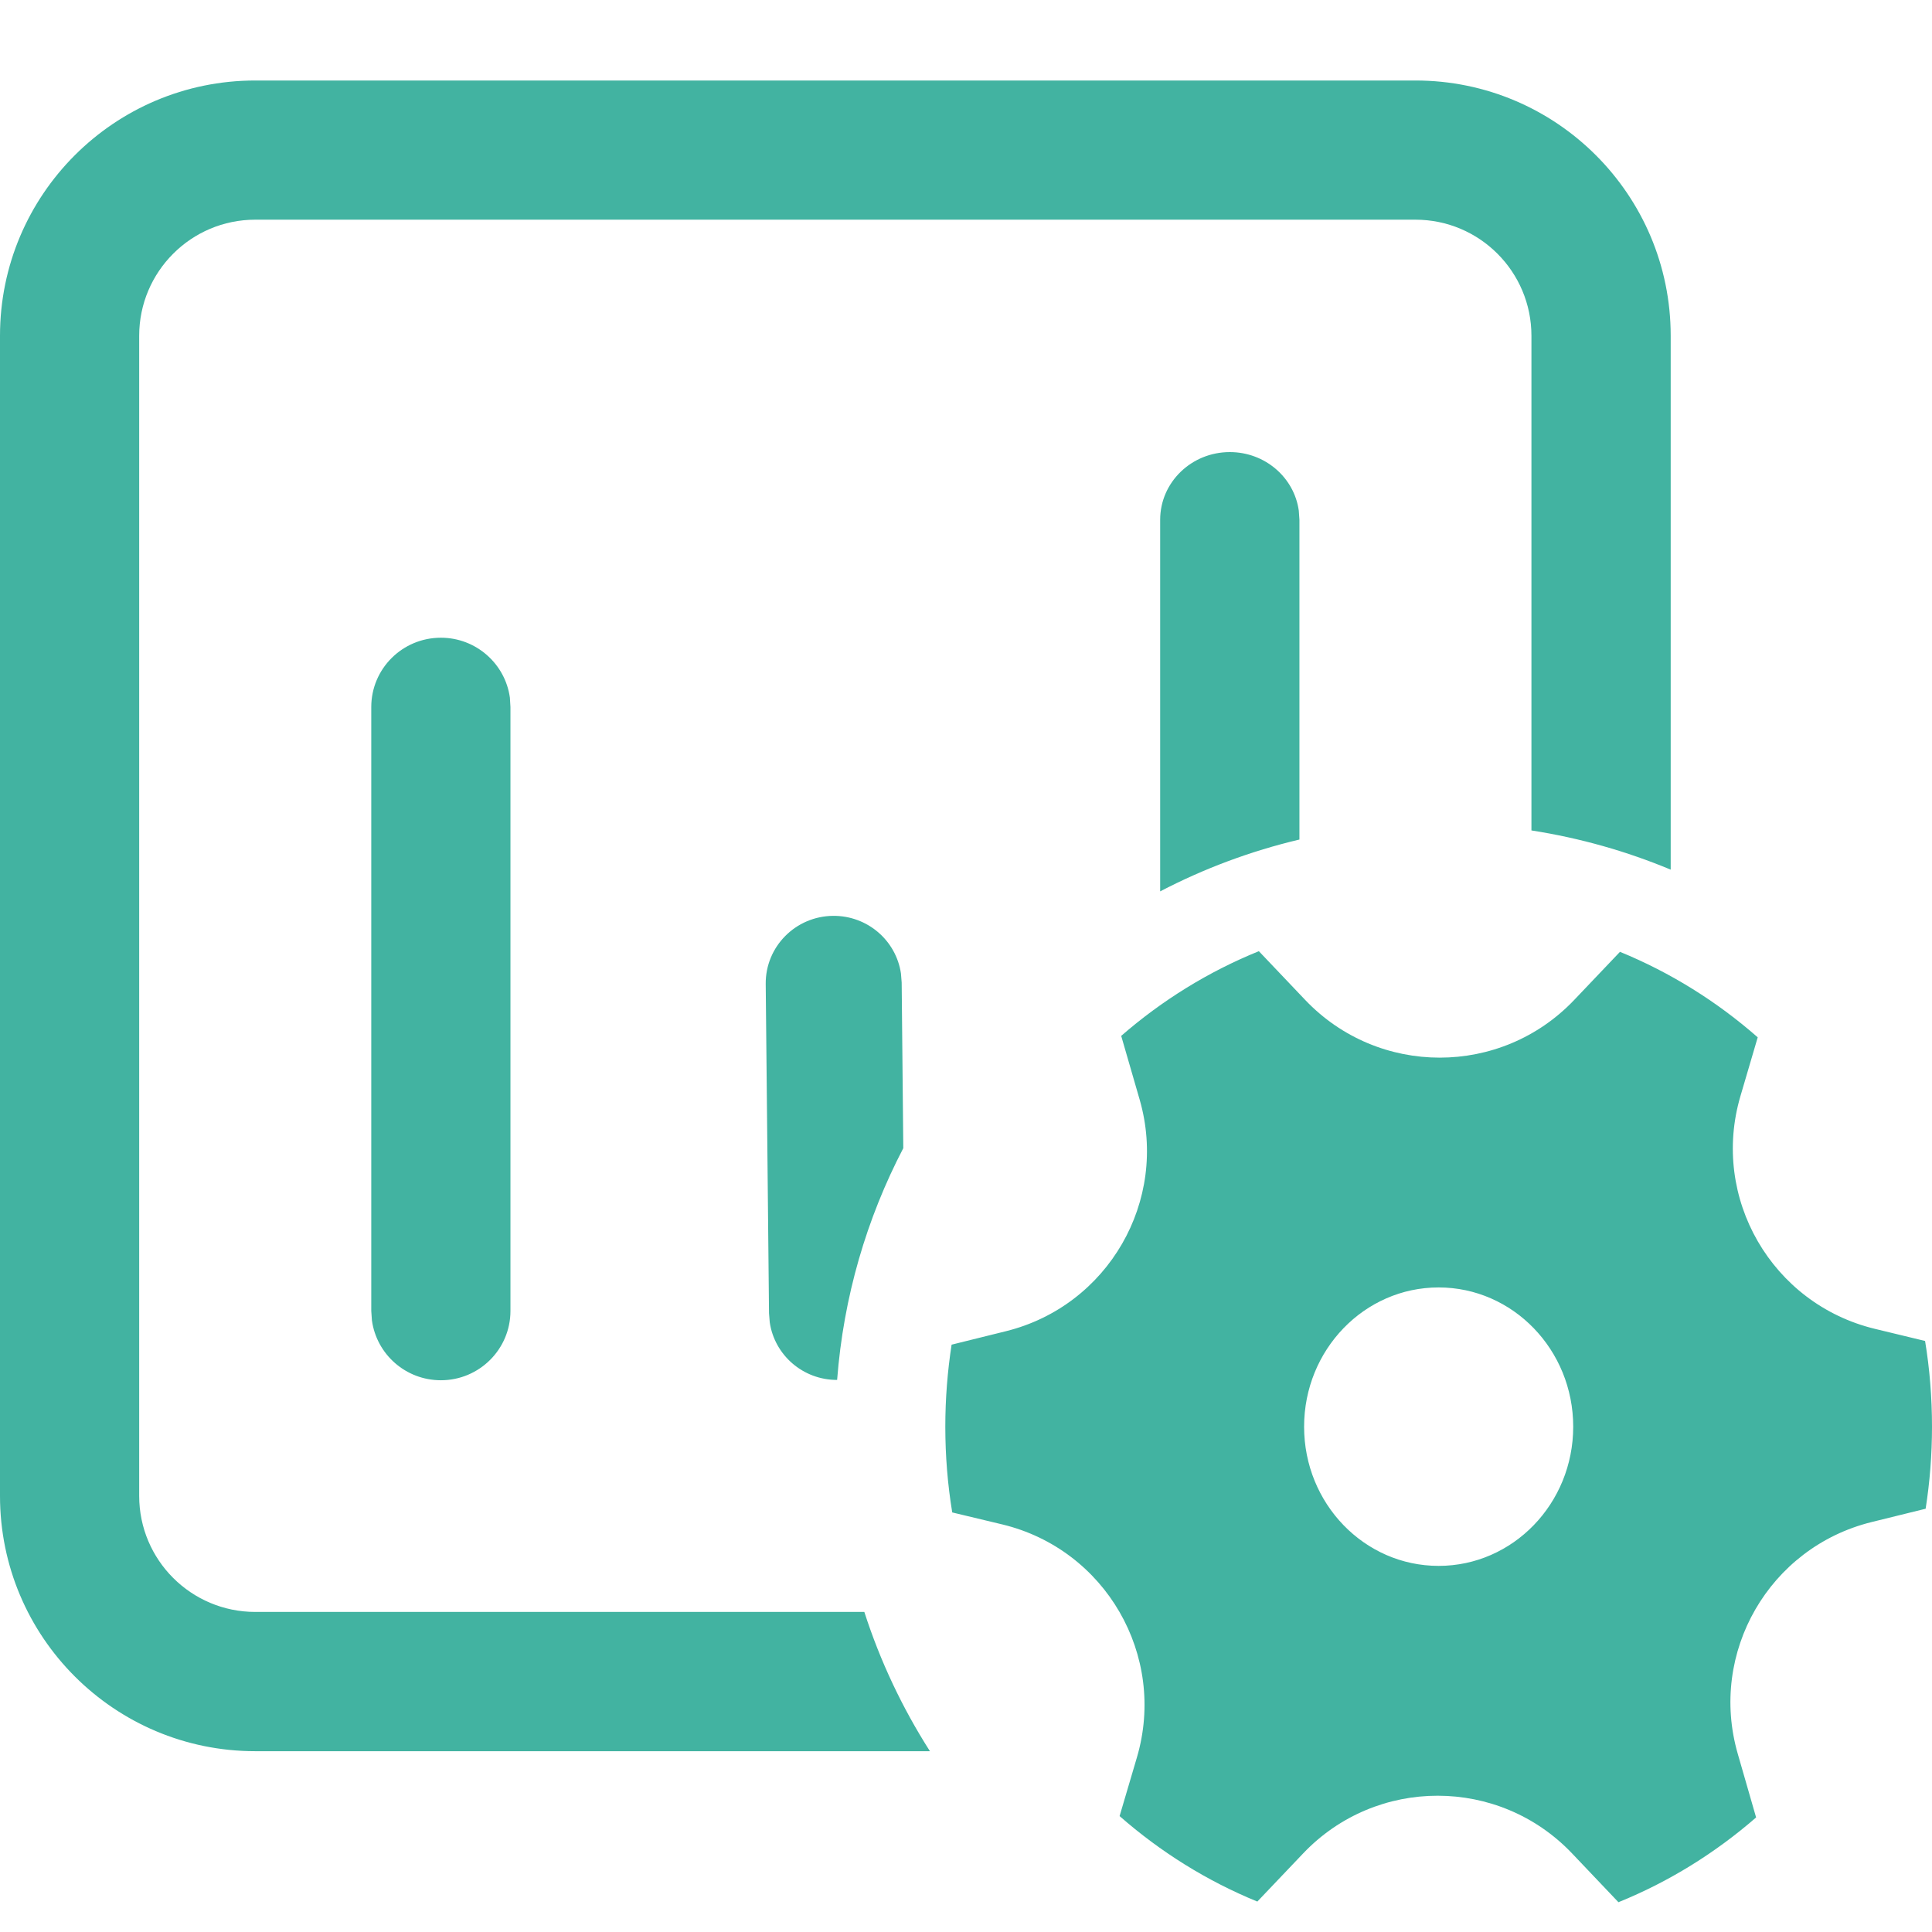 <svg width="24" height="24" viewBox="0 0 24 24" fill="none" xmlns="http://www.w3.org/2000/svg">
<path d="M17.583 1C19.334 1 20.754 2.42 20.754 4.171V10.803C20.207 10.575 19.628 10.41 19.024 10.316V4.171C19.024 3.375 18.379 2.729 17.583 2.729H3.171C2.375 2.729 1.729 3.375 1.729 4.171V18.583C1.729 19.379 2.375 20.024 3.171 20.024H10.737C10.935 20.639 11.211 21.22 11.552 21.754H3.171C1.42 21.754 0 20.334 0 18.583V4.171C0 2.42 1.42 1 3.171 1H17.583ZM16.142 6.457V10.429C15.533 10.573 14.953 10.791 14.412 11.073V6.457C14.412 5.992 14.8 5.616 15.277 5.616C15.715 5.616 16.077 5.932 16.134 6.343L16.142 6.457ZM11.201 12.206L11.221 14.263C10.766 15.136 10.478 16.11 10.399 17.142C9.974 17.143 9.621 16.832 9.562 16.426L9.553 16.313L9.512 12.223C9.508 11.76 9.882 11.382 10.348 11.377C10.776 11.373 11.132 11.684 11.192 12.093L11.201 12.206ZM5.477 7.922C5.914 7.922 6.276 8.246 6.334 8.666L6.341 8.783V16.285C6.341 16.76 5.954 17.146 5.477 17.146C5.039 17.146 4.677 16.822 4.62 16.401L4.612 16.285V8.783C4.612 8.307 4.999 7.922 5.477 7.922ZM14.157 13.659C14.52 14.916 13.765 16.223 12.495 16.537L11.821 16.704C11.77 17.036 11.743 17.376 11.743 17.723C11.743 18.086 11.772 18.441 11.829 18.788L12.451 18.937C13.733 19.246 14.496 20.566 14.123 21.832L13.908 22.56C14.414 23.004 14.991 23.365 15.619 23.622L16.188 23.024C17.097 22.068 18.621 22.068 19.53 23.025L20.105 23.63C20.732 23.376 21.308 23.018 21.815 22.577L21.587 21.786C21.224 20.529 21.978 19.223 23.248 18.908L23.921 18.742C23.973 18.41 24 18.07 24 17.723C24 17.36 23.971 17.004 23.914 16.658L23.293 16.508C22.01 16.199 21.247 14.879 21.621 13.614L21.835 12.886C21.329 12.442 20.752 12.081 20.124 11.824L19.556 12.421C18.646 13.378 17.122 13.377 16.213 12.421L15.638 11.816C15.011 12.07 14.435 12.427 13.928 12.868L14.157 13.659ZM17.871 19.452C16.948 19.452 16.2 18.678 16.2 17.723C16.2 16.768 16.948 15.993 17.871 15.993C18.794 15.993 19.543 16.768 19.543 17.723C19.543 18.678 18.794 19.452 17.871 19.452Z" fill="#42B3A1"/>
</svg>
